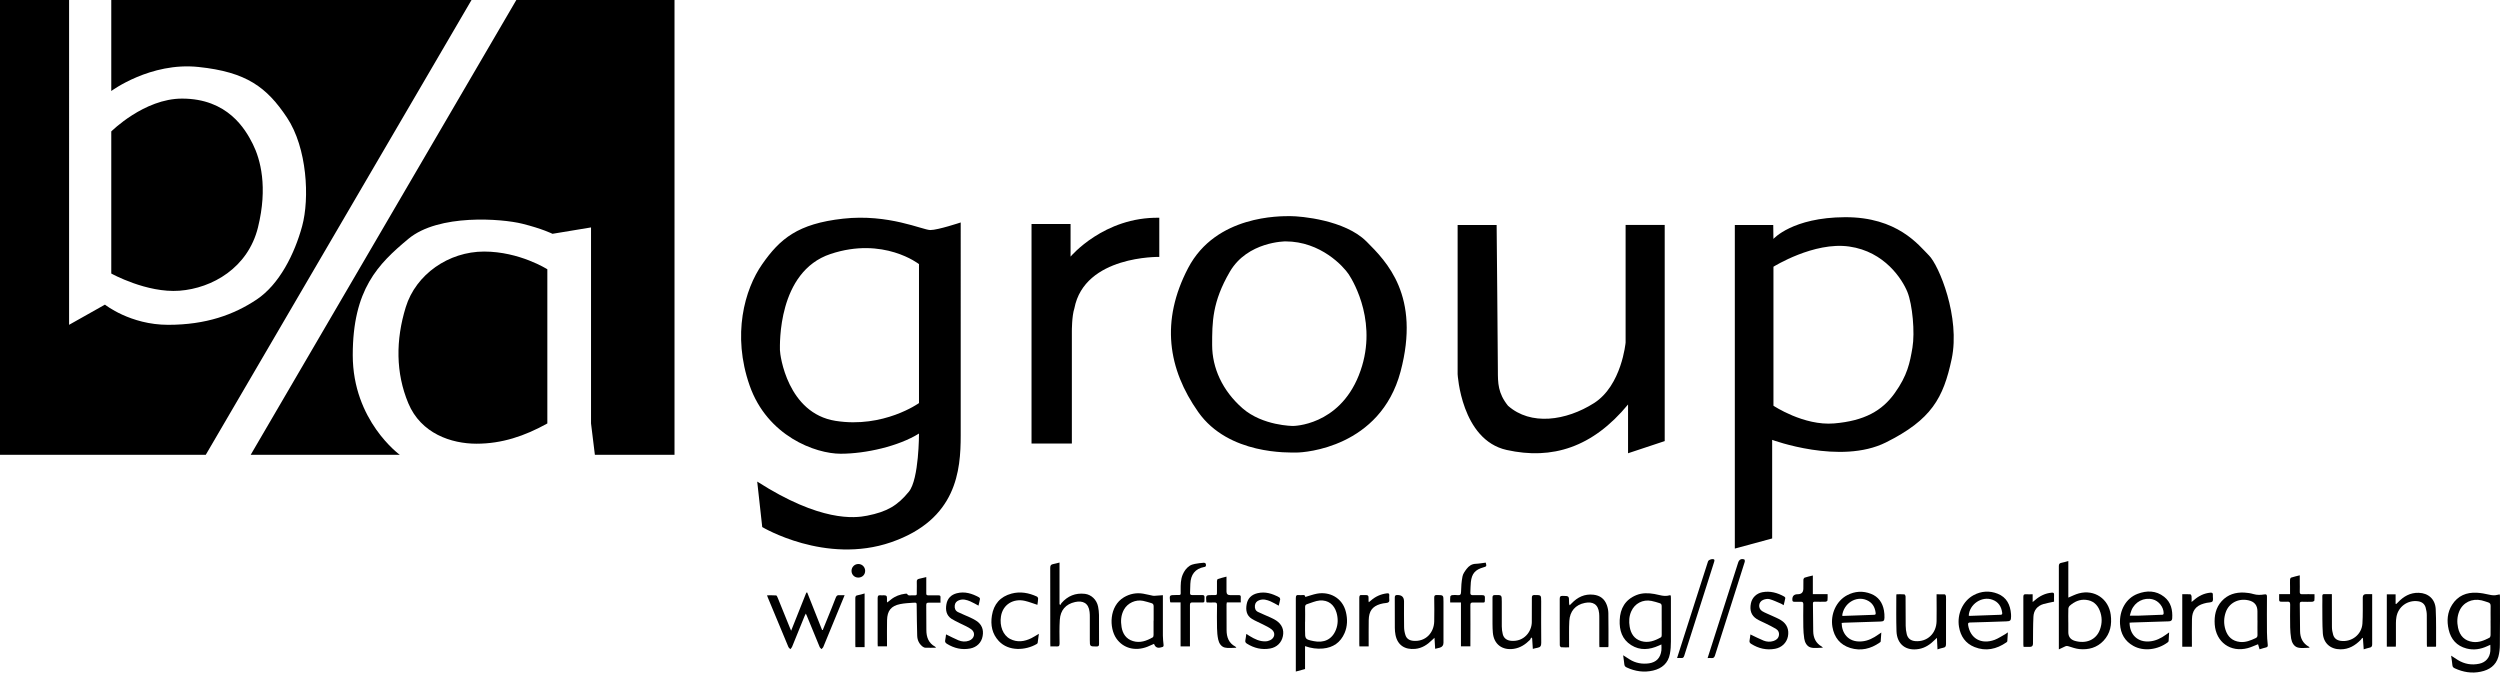 <?xml version="1.0" encoding="UTF-8"?><svg id="a" xmlns="http://www.w3.org/2000/svg" viewBox="0 0 850.39 228.77"><path d="M316.46,78.25c-2.58,0-14.18-5.58-29.66-3.87-15.47,1.71-21.5,6.87-27.52,15.47-6.02,8.6-10.32,24.08-4.29,41.28,6.02,17.2,22.36,23.21,30.96,23.21s19.78-2.58,26.65-6.87c0,0,.04,15.51-3.44,19.78-3.87,4.73-7.39,6.81-14.18,8.16-4.29,.87-15.92,2.16-37.41-11.6l1.71,15.47s21.5,12.89,43.86,5.16c22.36-7.74,23.65-24.5,23.65-36.33V75.67s-7.74,2.58-10.32,2.58h-.02Zm-3.87,58.87s-12.05,8.62-28.37,6.04c-16.34-2.58-18.92-22.36-18.92-24.08s-.87-26.65,17.2-32.68c18.05-6.02,30.1,3.44,30.1,3.44v47.26h-.02Z"/><path d="M394.34,74.05v13.34s-25.44-.54-28.89,17.51c-.87,2.58-.85,7.74-.85,7.74v38.22h-13.72V76.19h13.28v11.1s11.34-13.55,30.18-13.22v-.02Z"/><path d="M464.78,82.12c-7.31-7.31-22.36-8.6-25.79-8.6s-25.36-.42-34.83,17.63c-9.45,18.05-6.87,34.39,3.44,49.02,10.32,14.63,30.96,13.76,33.54,13.76s28.37-1.71,35.26-27.52c6.87-25.79-4.73-37.41-11.6-44.28h-.02Zm-2.58,45.57c-6.87,17.2-22.36,17.2-22.36,17.2,0,0-10.32,0-17.2-6.02-6.87-6.02-10.32-13.76-10.32-21.5s0-14.63,6.02-24.94c6.02-10.32,18.92-10.32,18.92-10.32,12.05,0,19.78,8.6,21.5,11.18s10.32,17.2,3.44,34.39h0Z"/><path d="M509.06,76.54h-13.24v50.73s1.21,22.36,16.69,25.79c15.47,3.44,29.23-.87,41.28-15.47v16.59l12.47-4.14V76.52h-13.3v39.99s-1.31,14.63-10.78,20.63-21.5,7.74-29.23,.87c-3.44-4.29-3.44-7.74-3.44-12.05s-.42-49.44-.42-49.44l-.02,.02Z"/><path d="M656.11,86.85c-3.44-3.44-10.66-13.05-28.54-12.97-17.88,.08-24.33,7.39-24.33,7.39l-.06-4.73h-13.07v110.06l12.7-3.44v-33.54s23.21,8.6,38.7,.87c15.49-7.74,19.53-15.07,22.36-28.37,3-14.18-4.29-31.81-7.74-35.26h-.04Zm-5.58,31.39c-.87,5.16-1.71,9.45-6.02,15.47-4.29,6.02-10.32,9.45-20.63,10.32-10.32,.87-20.63-6.02-20.63-6.02v-47.28s13.76-8.6,25.79-6.87c12.05,1.71,18.05,11.18,19.78,15.47s2.58,13.76,1.71,18.92h0Z"/><g><path d="M160.39,0H37.85V30.96s13.34-9.91,29.66-8.18c16.34,1.71,23.21,6.87,30.1,17.2,6.89,10.33,7.74,27.52,5.16,36.97-2.58,9.45-7.74,19.78-15.47,24.94s-17.2,8.6-30.1,8.6-21.5-6.87-21.5-6.87l-12.2,6.87V0H0V154.71H69.99L160.39,0h0Z"/><path d="M37.85,44.72v48.32s12.05,6.7,23.21,5.85,23.29-7.79,26.69-21.53,.83-23.19-1.75-28.35-8.6-15.47-24.08-15.47c-12.89,0-24.08,11.18-24.08,11.18Z"/></g><g><path d="M202.32,154.71h27.12V0h-53.81L85.27,154.71h50.73s-16.01-11.55-16.01-33.91,8.6-30.96,18.92-39.55c10.32-8.6,31.81-6.87,38.7-5.16s10.32,3.44,10.32,3.44l13.11-2.17v66.66l1.31,10.68h-.02Z"/><path d="M186.17,91.59s-9.45-6.02-21.5-6.02-23.21,7.74-26.65,18.92c-3.44,11.18-3.44,22.36,.87,32.68,4.31,10.32,14.63,13.76,23.21,13.76s16.34-2.58,24.08-6.89v-52.44h0Z"/></g><g><path d="M568.33,202.59c0,.29,.04,.58,.04,.85,0,4.93,.02,9.85,0,14.78,0,1.4-.08,2.83-.35,4.21-.58,3.16-2.69,4.95-5.7,5.66-3.1,.73-6.12,.29-9.01-1.06-.5-.23-.73-.52-.79-1.1-.08-.92-.25-1.85-.4-3.04,.87,.56,1.52,.98,2.19,1.4,2.04,1.29,4.29,1.67,6.62,1.35,2.5-.37,3.91-1.89,4.21-4.41,.08-.62,0-1.25,0-2.02-.35,.15-.62,.29-.89,.4-3.16,1.42-6.35,1.75-9.39-.17-3.1-1.94-4.06-5.04-3.91-8.53,.17-3.95,1.89-6.95,5.7-8.49,1.98-.79,4.06-.73,6.12-.37,1.71,.31,3.37,1,5.16,.44,.1-.04,.21,.04,.38,.08h0Zm-3.1,8.53c0-1.64-.02-3.27,0-4.93,0-.56-.19-.89-.69-1.02-.92-.27-1.85-.6-2.79-.77-2.96-.58-5.7,.87-6.89,3.6-.73,1.66-.81,3.41-.52,5.16,.38,2.33,1.52,4.18,3.91,4.91,2.44,.73,4.64-.1,6.74-1.29,.17-.1,.25-.5,.25-.75,.02-1.64,0-3.27,0-4.93v.02Z"/><path d="M318.36,220.33c-1.29,0-2.41,.04-3.52,0-.35,0-.73-.17-1-.38-1.21-.94-1.81-2.23-1.85-3.73-.1-3.35-.13-6.72-.17-10.06,0-1.15,0-1.21-1.17-1.14-1.48,.1-2.98,.17-4.43,.46-3.1,.62-4.41,2.25-4.48,5.48-.06,2.64-.02,5.27-.02,7.91v.98h-3.14c0-.27-.04-.56-.04-.83v-15.57c0-.75,.21-1.04,.98-.96,.67,.08,1.56-.15,1.98,.21,.35,.29,.15,1.21,.21,1.87,0,.08,.04,.17,.08,.37,.44-.37,.87-.67,1.27-1,1.42-1.14,3.06-1.75,4.87-1.98,.21-.02,.58-.04,.64,.08,.38,.73,1.06,.46,1.62,.46,1.91,0,1.64,.25,1.66-1.62,0-1,.04-2,0-3-.02-.56,.19-.85,.71-.98,.79-.17,1.6-.38,2.52-.6v4.58c0,.31,.02,.64,0,.94-.04,.52,.19,.71,.71,.69,1.15-.02,2.29,0,3.44,0,.52,0,.73,.17,.69,.69-.04,.56,0,1.14,0,1.81-1.4,0-2.71,.02-4.02,0-.56,0-.83,.12-.83,.75,.04,2.85,.02,5.68,.04,8.53,0,2.41,.71,4.46,3,5.7,.08,.04,.13,.17,.29,.38l-.04-.04Z"/><path d="M443.92,219.81v7.77l-3.14,.85v-24.98c0-.85,.25-1.15,1.06-1.04,.4,.06,.81,.04,1.21,0,.56-.06,.96,.06,.94,.65,1.37-.38,2.66-.87,3.98-1.12,4.23-.79,8.68,1.35,9.85,6.25,.58,2.39,.54,4.81-.44,7.12-1.39,3.23-3.89,4.97-7.37,5.29-2.02,.19-4-.08-6.08-.81h-.02Zm0-8.33v2.94c0,2.96-.02,3.06,2.93,3.66,3.37,.69,6.25-.44,7.6-3.93,.73-1.89,.73-3.85,.17-5.77-.81-2.75-2.83-4.33-5.7-4.12-1.46,.12-2.89,.81-4.33,1.25-.52,.15-.67,.5-.65,1.04,.04,1.64,0,3.29,0,4.93h-.02Z"/><path d="M287.32,202.42c-.71,1.73-1.35,3.27-1.98,4.81-1.75,4.29-3.52,8.56-5.29,12.84-.12,.29-.4,.48-.62,.73-.21-.25-.5-.44-.62-.73-1.46-3.5-2.89-7.02-4.33-10.53-.1-.23-.21-.46-.37-.83-.17,.35-.31,.56-.4,.79-1.42,3.52-2.85,7.02-4.29,10.55-.12,.29-.38,.52-.58,.77-.23-.25-.54-.48-.67-.77-2.35-5.6-4.66-11.2-6.99-16.8-.08-.19-.13-.37-.27-.75,1.1,0,2.1-.04,3.1,.04,.21,0,.4,.5,.54,.81,1.39,3.39,2.75,6.77,4.12,10.16,.1,.25,.23,.52,.44,1.04l5.16-12.95,.31-.06,5.06,12.76h.23c.58-1.42,1.14-2.81,1.71-4.21,.9-2.23,1.83-4.46,2.69-6.74,.25-.67,.56-1,1.31-.9,.5,.06,1.02,0,1.75,0l-.02-.02Z"/><path d="M360.76,205.76c.1-.21,.15-.44,.31-.62,2.12-2.42,4.75-3.52,7.99-3.14,2.14,.27,3.98,1.96,4.46,4.33,.19,.92,.29,1.89,.31,2.83,.04,3.29,0,6.56,.02,9.85,0,.65-.13,.9-.87,.9-2.27-.02-2.27,0-2.27-2.23v-7.7c0-.6,0-1.21-.08-1.81-.33-3.06-2.31-3.96-4.93-3.39-3.19,.71-4.98,2.77-5.2,6.04-.17,2.68-.12,5.35-.08,8.03,0,.85-.23,1.12-1.06,1.04-.65-.06-1.31,0-2.06,0,0-.38-.04-.69-.04-1,0-8.58,0-17.17-.02-25.75,0-.81,.27-1.14,1.02-1.27,.67-.12,1.33-.33,2.14-.52v14.2l.35,.21v-.02Z"/><path d="M395.56,202.45v13.76c0,1.04,.13,2.06,.23,3.1,.06,.46-.06,.73-.52,.81-.12,.02-.23,.04-.33,.08-1.19,.37-1.99-.03-2.39-1.19-.75,.33-1.5,.69-2.25,.98-4.16,1.62-8.24,.52-10.55-2.79-2.52-3.62-2.5-11.03,2.56-14.03,2.02-1.19,4.23-1.62,6.54-1.23,1.14,.19,2.23,.5,3.35,.71,.33,.06,.67,0,1.02-.02,.73-.06,1.46-.12,2.31-.17h.02Zm-3.14,8.68c0-1.62-.02-3.21,0-4.83,0-.6-.15-.98-.77-1.15-.94-.25-1.85-.58-2.81-.77-2.52-.52-5.27,.71-6.52,2.98-1.04,1.89-1.15,3.91-.81,5.95,.38,2.27,1.54,4.04,3.87,4.75,2.44,.75,4.64-.08,6.74-1.27,.19-.12,.27-.54,.27-.83,.02-1.62,0-3.21,0-4.83h.04Z"/><path d="M521.4,220.72l-.23-3.58-.35-.31c-.13,.29-.21,.64-.42,.85-1.54,1.54-3.27,2.69-5.48,3.02-3.93,.58-6.77-1.54-7.12-5.5-.17-1.98-.1-3.96-.12-5.95v-5.97c0-.62,.17-.87,.83-.87,2.33-.04,2.33-.06,2.33,2.29,0,2.79-.02,5.58,0,8.37,0,.89,.12,1.79,.33,2.64,.35,1.42,1.44,2.16,2.89,2.27,4.33,.37,6.95-3.12,6.99-6.35,.02-2.77,.04-5.52,.02-8.29,0-.71,.19-.94,.92-.94,2.25,0,2.25-.02,2.25,2.21,0,4.7-.04,9.39,.02,14.09,0,1-.29,1.48-1.25,1.64-.5,.08-.98,.23-1.62,.38h.02Z"/><path d="M488.18,220.7l-.23-3.75c-.38,.35-.6,.54-.81,.75-1.62,1.6-3.44,2.81-5.75,3.02-3.52,.33-6-1.25-6.7-4.73-.15-.79-.23-1.6-.23-2.41-.02-3.43,0-6.85-.02-10.28,0-.75,.25-.92,.94-.9q2.21,0,2.21,2.21c0,2.89-.04,5.75,.02,8.64,0,.94,.17,1.91,.46,2.79,.4,1.25,1.39,1.83,2.69,1.94,4.25,.37,7.01-2.81,7.1-6.6,.06-2.68,.04-5.35,0-8.04,0-.69,.15-.96,.9-.94,2.25,.02,2.25,0,2.25,2.25v13.99q0,1.31-1.25,1.67c-.48,.13-.98,.23-1.56,.38h-.04Z"/><path d="M533.71,220.2c-.96,0-1.83,.04-2.68-.04-.17,0-.46-.44-.46-.69-.04-1.96-.02-3.93-.02-5.87,0-3.29,.02-6.56,0-9.85,0-.77,.17-1.08,1-1.06,2.16,.04,2.17,0,2.17,2.19,0,.31,0,.62,.21,1.02,.23-.23,.46-.44,.67-.67,2.02-2.1,4.39-3.27,7.41-2.94,2.27,.25,3.79,1.42,4.56,3.52,.31,.85,.5,1.79,.52,2.69,.06,3.71,.04,7.43,.04,11.14,0,.13-.04,.27-.06,.48h-3.02c0-.33-.04-.62-.04-.92v-8.81c0-.6,0-1.21-.06-1.81-.31-3.16-2.25-4.02-4.85-3.5-3.21,.64-5.1,2.83-5.29,6.14-.15,2.58-.06,5.18-.08,7.77v1.19l-.04,.02Z"/><path d="M500.13,219.85h-3.18v-14.91h-3.66c0-.77-.06-1.4,.04-2.02,.02-.19,.38-.46,.6-.48,.64-.06,1.27-.08,1.91,0,.85,.08,1.12-.19,1.14-1.08,.04-1.77,.15-3.56,.5-5.29,.17-.9,.81-1.77,1.39-2.54,.77-1,1.73-1.71,3.12-1.75,1.14-.04,2.27-.27,3.39-.4,.35,1.21,.29,1.31-.77,1.6-2.81,.79-3.98,2.14-4.29,5.02-.13,1.19-.1,2.41-.17,3.62-.04,.67,.27,.83,.87,.83,1.06-.04,2.14,0,3.19,0,.6,0,.9,.13,.89,.81-.06,2.02,.23,1.67-1.69,1.69-.77,0-1.56,.04-2.33,0-.71-.04-.94,.19-.92,.92,.04,4.31,0,8.64,0,12.95v1.04Z"/><path d="M434.93,206.01c-1-.54-1.87-1.08-2.77-1.46-1.23-.52-2.5-.89-3.83-.38-.83,.31-1.35,.87-1.46,1.75-.12,.98,.17,1.83,1.08,2.25,1.33,.65,2.73,1.19,4.08,1.81,.69,.33,1.4,.65,2.06,1.08,1.96,1.29,2.75,3.19,2.29,5.35-.46,2.21-2.06,3.77-4.31,4.18-2.87,.52-5.47-.12-7.91-1.64-.46-.29-.67-.62-.54-1.21,.15-.64,.19-1.29,.31-2.1,.5,.31,.87,.54,1.25,.77,1.62,.98,3.29,1.81,5.23,1.75,.56,0,1.15-.15,1.66-.4,1.56-.75,1.87-2.5,.56-3.6-.89-.73-1.98-1.21-3.02-1.75-1.23-.65-2.56-1.15-3.75-1.89-1.91-1.15-2.16-3.06-1.79-5.02,.37-2,1.66-3.23,3.64-3.71,2.68-.65,5.1,.13,7.43,1.4,.17,.1,.35,.46,.33,.65-.12,.69-.31,1.39-.5,2.17h-.02Z"/><path d="M401.62,204.92h-3.48c-.08-.15-.12-.21-.13-.27-.25-2.25-.25-2.23,1.96-2.25,1.91,0,1.64,.21,1.64-1.67s-.02-3.56,.69-5.27c.52-1.23,1.27-2.27,2.37-3,.5-.33,1.14-.52,1.73-.64,1.02-.19,2.04-.33,3.08-.4,.23-.02,.65,.19,.67,.37,.08,.38,.23,.9-.4,1.06h-.08c-3.19,.6-4.64,2.64-4.77,5.75-.04,1.04-.06,2.08-.1,3.1-.02,.54,.21,.71,.71,.71h3.46c.56,0,.77,.21,.75,.77-.02,2.1,.15,1.71-1.66,1.75-.81,0-1.62,.04-2.42,0-.69-.04-.87,.23-.87,.89,.02,4.33,0,8.64,0,12.97v1.08h-3.19v-14.91l.04-.02Z"/><path d="M321.81,215.79c1.5,.73,2.81,1.42,4.18,2,1.15,.48,2.39,.6,3.62,.15,1.83-.64,2.35-2.69,.81-3.85-1.21-.9-2.71-1.46-4.08-2.17-.89-.46-1.81-.87-2.66-1.42-1.81-1.19-2.1-3.02-1.75-4.97,.35-1.98,1.6-3.23,3.52-3.73,2.73-.71,5.22,.1,7.6,1.4,.17,.1,.33,.42,.29,.6-.12,.73-.33,1.44-.5,2.21-.98-.52-1.87-1.06-2.81-1.46-1.23-.52-2.5-.89-3.83-.37-.81,.31-1.35,.87-1.44,1.77-.12,.98,.21,1.81,1.1,2.25,1.33,.65,2.73,1.19,4.08,1.81,.69,.33,1.4,.67,2.04,1.08,1.96,1.23,2.68,3.04,2.27,5.27-.38,2.23-1.98,3.79-4.23,4.23-2.85,.54-5.47-.08-7.93-1.6-.54-.35-.73-.71-.56-1.35,.15-.6,.17-1.23,.27-1.85l.02-.02Z"/><path d="M352.89,205.74c-1.48-.48-2.85-1.02-4.25-1.35-3.85-.89-7.51,1.14-8.16,5.29-.5,3.25,.67,6.39,3.12,7.66,2.42,1.25,4.85,.9,7.2-.25,.81-.4,1.58-.92,2.58-1.5-.15,1.14-.27,2.12-.42,3.12-.02,.13-.21,.29-.35,.37-3.73,2.17-9.49,2.58-12.86-1.02-2.31-2.48-2.85-5.45-2.35-8.66,.62-3.91,2.85-6.47,6.7-7.49,2.98-.79,5.87-.25,8.62,1.02,.21,.1,.4,.46,.4,.71-.02,.71-.15,1.42-.25,2.12l.02-.02Z"/><path d="M422.06,204.92h-4.75c-.04,.29-.1,.48-.1,.67,0,2.91,0,5.81,.02,8.74,0,2.39,.73,4.43,3,5.62,.1,.06,.15,.17,.33,.38-1.4,0-2.73,.23-3.93-.06-1.27-.31-1.98-1.5-2.25-2.73-.27-1.25-.38-2.56-.4-3.85-.06-2.62-.04-5.23,0-7.87,0-.67-.19-.92-.89-.89-.89,.06-1.77,0-2.6,0-.1-.15-.13-.19-.15-.25-.19-2.27-.19-2.25,2.04-2.27,1.77,0,1.56,.19,1.58-1.56v-3.19c0-.25,.13-.65,.31-.71,.9-.31,1.85-.52,2.93-.81v5.08c0,.81,.41,1.21,1.23,1.21h2.94c.52,0,.73,.17,.69,.71-.04,.56,0,1.14,0,1.81v-.04Z"/><path d="M465.55,219.87h-3.14c0-.31-.04-.58-.04-.85v-15.63c0-.75,.17-1.08,.96-.98,.67,.08,1.56-.15,1.98,.19,.35,.27,.15,1.21,.21,1.87,0,.08,.04,.15,.1,.38,.29-.23,.52-.4,.73-.6,1.56-1.37,3.37-2.17,5.43-2.42,.54-.08,.83,.06,.79,.65-.02,.48-.06,.98,0,1.46,.12,.85-.33,1.1-1.06,1.17-.67,.08-1.37,.15-2.02,.37-2.71,.83-3.85,2.41-3.91,5.48-.06,2.6,0,5.18-.02,7.77v1.12h-.02Z"/><path d="M294.1,201.86v18.26h-3.12c0-.33-.04-.64-.04-.94v-15.55c0-.65,.08-1.08,.87-1.17,.73-.1,1.44-.37,2.31-.6h-.02Z"/><path d="M291.94,196.47c-1.29,0-2.29-1-2.29-2.29s1.04-2.35,2.35-2.33c1.27,0,2.27,1.04,2.29,2.31,0,1.33-.98,2.31-2.35,2.31h0Z"/></g><g><path d="M833.81,223.05c.89,.58,1.56,1.04,2.25,1.46,2.27,1.39,4.73,1.81,7.31,1.25,2.16-.46,3.54-2.06,3.73-4.27,.06-.67,0-1.37,0-2.16-.38,.17-.69,.31-1.02,.46-2.27,1.06-4.66,1.44-7.1,.79-3.31-.87-5.29-3.12-6.04-6.39-.69-2.96-.5-5.87,1.17-8.49,1.94-3.06,4.87-4.27,8.41-4.08,1.39,.08,2.79,.33,4.14,.65,.94,.21,1.85,.35,2.81,.08,.25-.08,.52-.1,.85-.15,.02,.27,.06,.5,.06,.73,0,5.45,.04,10.91-.04,16.36,0,1.39-.15,2.83-.52,4.16-.85,2.94-3.1,4.45-5.99,5.04-3.06,.64-5.99,.15-8.81-1.15-.5-.23-.79-.5-.83-1.12-.08-.96-.25-1.92-.42-3.14l.04-.04Zm13.39-12.05c0-1.62-.04-3.23,0-4.85,.02-.71-.23-1.08-.89-1.27-.73-.21-1.44-.5-2.19-.67-3.29-.75-6.35,.75-7.58,3.71-.75,1.81-.83,3.71-.42,5.62,.6,2.83,2.31,4.45,5,4.81,2.1,.29,3.95-.52,5.73-1.46,.19-.1,.31-.52,.33-.81,.04-1.69,0-3.39,0-5.08h.02Z"/><path d="M703.51,203.3c1.31-.54,2.42-1.14,3.64-1.46,5.29-1.42,10.12,1.85,10.83,7.29,.42,3.29-.12,6.35-2.48,8.85-2.23,2.35-5.06,3.1-8.18,2.81-1.23-.12-2.46-.56-3.66-.94-.48-.15-.83-.17-1.25,.06-.62,.33-1.27,.6-2.08,.98v-28.33c0-.69,.21-1,.89-1.12,.75-.13,1.48-.37,2.33-.6v12.45h-.04Zm.04,8.43v3.33c0,1.51,.74,2.49,2.21,2.93,3.87,1.12,7.29-.38,8.54-3.81,.81-2.19,.79-4.43-.1-6.58-.85-2.08-2.37-3.33-4.64-3.56-2.14-.23-3.93,.62-5.5,1.98-.27,.23-.48,.69-.5,1.06-.06,1.56-.02,3.12-.02,4.68v-.02Z"/><path d="M768.61,220.87l-.52-1.73c-1.21,.46-2.35,1.02-3.52,1.33-5.85,1.54-10.8-2.04-11.22-8.08-.19-2.93,.33-5.66,2.37-7.91,2.08-2.29,4.75-3.06,7.74-2.91,1.02,.06,2.06,.21,3.04,.5,1.27,.38,2.5,.33,3.75,.12,.69-.12,.87,.12,.87,.77-.02,4.04-.04,8.1,0,12.14,0,1.42,.13,2.85,.27,4.27,.04,.5-.08,.73-.56,.85-.71,.17-1.4,.4-2.21,.64v.02Zm-.73-9.83v-3.1c0-2.03-1-3.27-3-3.73-3.43-.79-6.66,.87-7.77,4.02-.69,1.94-.73,3.96-.12,5.93,.75,2.42,2.35,3.91,4.93,4.2,1.92,.21,3.64-.5,5.33-1.29,.46-.21,.65-.5,.65-1.04-.04-1.67,0-3.33,0-5l-.02,.02Z"/><path d="M724.39,211.85c.04,4.08,2.79,6.68,6.79,6.33,2.1-.17,3.91-1.08,5.58-2.29,.29-.21,.6-.42,1.08-.77-.06,1.12-.1,2.04-.17,2.94,0,.15-.17,.33-.31,.44-3.37,2.52-8.14,3.18-11.68,1.21-2.89-1.6-4.35-4.16-4.54-7.45-.27-4.66,2.02-8.76,5.97-10.26,3.12-1.19,6.27-1.17,9.03,1,2.35,1.85,2.93,4.48,2.75,7.35-.04,.65-.4,.98-1.14,1-4.21,.12-8.41,.27-12.62,.4-.23,0-.46,.04-.75,.06l.02,.02Zm.08-2.42c1.02,0,1.89,.02,2.75,0,2.68-.1,5.33-.19,8.01-.31,.35,0,.75,.06,.75-.54,0-2.08-1.67-4.2-3.73-4.71-3-.75-6.02,.81-7.22,3.73-.23,.58-.37,1.17-.56,1.83Z"/><path d="M682.99,215.14c-.08,1.14-.12,2.06-.19,2.96,0,.15-.17,.33-.33,.42-3.35,2.31-6.97,3.12-10.82,1.58-3.08-1.23-4.75-3.66-5.29-6.91-.71-4.31,1.31-8.78,5-10.76,2.62-1.4,5.41-1.56,8.14-.48,3.08,1.21,4.33,3.79,4.56,6.95,.02,.27,.02,.52,.02,.79,0,1.39-.25,1.64-1.66,1.67-4.04,.13-8.1,.29-12.14,.38-.67,0-.92,.13-.81,.9,.73,4.56,4.46,6.68,9.03,5,1.27-.48,2.42-1.29,3.62-1.94,.23-.12,.42-.29,.87-.6v.02Zm-13.3-5.72s.19,.08,.29,.08c3.52-.13,7.02-.27,10.55-.38,.56,0,.58-.33,.52-.75-.29-2.08-1.29-3.64-3.31-4.37-3.6-1.33-7.85,1.52-8.06,5.43h.02Z"/><path d="M626.45,211.85c0,3.29,2.06,6.72,6.81,6.33,2.16-.17,4-1.14,5.72-2.37,.25-.17,.5-.35,.96-.65-.08,1.15-.12,2.08-.21,3.02,0,.15-.21,.31-.35,.4-3.06,2.14-6.41,2.94-10.01,1.83-3.46-1.08-5.45-3.58-6.06-7.16-.73-4.35,1.31-8.85,5.04-10.8,2.6-1.37,5.35-1.52,8.06-.46,2.56,.98,3.95,3.02,4.43,5.68,.15,.81,.19,1.64,.17,2.44-.02,1.04-.31,1.27-1.35,1.31-4.12,.13-8.26,.27-12.37,.4-.29,0-.56,.04-.83,.08l-.02-.06Zm.17-2.44c.12,.04,.19,.1,.27,.1,3.54-.13,7.08-.27,10.62-.38,.5,0,.56-.29,.5-.69-.25-1.98-1.15-3.5-3.04-4.31-3.64-1.56-7.85,1.1-8.35,5.31v-.02Z"/><path d="M806.91,202.13v17.01c0,.73-.21,1.04-.92,1.17-.62,.12-1.21,.35-1.96,.56l-.27-3.73-.23-.19c-.17,.25-.33,.52-.54,.73-1.89,1.91-4.06,3.21-6.85,3.19-3.41,0-5.79-2.06-6.02-5.48-.21-3.16-.13-6.35-.17-9.53,0-1,.04-2.02,0-3.02-.02-.62,.19-.79,.79-.75,.79,.04,1.58,0,2.46,0v1.04c0,3.39-.02,6.77,.02,10.16,0,.89,.17,1.79,.42,2.64,.37,1.25,1.31,1.89,2.58,2.06,3.71,.5,7.12-2.12,7.37-5.87,.19-2.94,.1-5.93,.12-8.89q0-1.14,1.17-1.14h2.04v.04Z"/><path d="M659.05,220.87l-.19-3.91c-.37,.35-.56,.52-.75,.71-1.5,1.5-3.19,2.69-5.35,3.08-4.43,.79-7.51-1.58-7.66-6.06-.13-4.02-.06-8.04-.06-12.07,0-.13,.04-.25,.06-.48,.9,0,1.81-.04,2.69,.04,.15,0,.4,.48,.4,.73,.02,3.31,0,6.62,.04,9.93,0,.96,.13,1.96,.37,2.91,.37,1.44,1.37,2.19,2.87,2.33,4.06,.35,7.2-2.56,7.27-6.81,.06-2.73,0-5.45,0-8.18v-.94c.98,0,1.89-.02,2.77,.02,.15,0,.4,.37,.42,.58,.06,.77,.02,1.54,.02,2.31v13.97c0,.75-.15,1.17-.96,1.31-.62,.1-1.21,.33-1.96,.56l.02-.02Z"/><path d="M811.82,202.17h3.06v3.21l.19,.1c.19-.19,.38-.37,.58-.56,1.92-2.04,4.2-3.37,7.12-3.27,3.23,.1,5.56,2.12,5.75,5.5,.21,4.2,.1,8.41,.13,12.62,0,.04-.04,.1-.08,.21h-3.02c0-.27-.04-.56-.04-.83,0-3.31,.02-6.62-.02-9.93,0-.87-.17-1.73-.4-2.58-.37-1.27-1.31-1.94-2.6-2.12-3.54-.48-6.74,1.85-7.33,5.37-.12,.67-.17,1.37-.17,2.06-.02,2.39,0,4.77,0,7.14,0,.29-.02,.56-.04,.89h-3.06v-17.82h-.08Z"/><path d="M595.41,215.81c1.56,.73,3,1.5,4.5,2.1,1.06,.42,2.21,.5,3.35,.13,.9-.31,1.62-.83,1.83-1.81,.21-1-.19-1.83-1-2.33-1.12-.69-2.33-1.23-3.5-1.83-1.02-.52-2.08-.92-3.04-1.52-1.85-1.17-2.46-2.98-1.96-5.35,.4-1.94,1.91-3.37,3.87-3.75,2.69-.52,5.14,.19,7.47,1.48,.17,.1,.37,.37,.35,.52-.13,.77-.35,1.54-.56,2.42-.35-.21-.6-.4-.87-.52-1.31-.54-2.6-1.19-3.95-1.56-.67-.17-1.56,0-2.21,.29-1.6,.69-1.75,2.91-.27,3.81,1,.62,2.16,1,3.21,1.52,1.08,.5,2.19,.94,3.19,1.56,2.02,1.25,2.81,3.23,2.35,5.54-.44,2.16-2.12,3.77-4.37,4.18-2.93,.54-5.62-.1-8.12-1.67-.46-.29-.67-.6-.56-1.17,.15-.69,.19-1.4,.29-2.04h0Z"/><path d="M782.28,195.74v2.16c0,1.12,.04,2.23,0,3.33-.04,.67,.15,.94,.89,.9,1.35-.06,2.69,0,4.12,0,0,.77,.04,1.46-.04,2.12-.02,.17-.42,.42-.64,.44-1.19,.04-2.39,.04-3.58,0-.54,0-.77,.15-.75,.71,.04,3.08,.06,6.14,.1,9.22,.02,2.33,.89,4.21,3.02,5.39,.06,.04,.12,.1,.15,.15v.17c-1.33,0-2.73,.27-3.96-.08-1.31-.37-2.02-1.69-2.25-3.06-.21-1.25-.29-2.52-.33-3.79-.04-2.6-.04-5.2,0-7.77,0-.79-.25-1.02-1-.96-.69,.06-1.39,0-2.06,0-.52,.02-.71-.21-.69-.71,.02-.6,0-1.19,0-1.87h3.71v-2.66c0-.77-.04-1.54,0-2.31,0-.23,.19-.6,.38-.65,.9-.29,1.83-.5,2.89-.77l.04,.04Z"/><path d="M620.08,220.31c-1.52,0-2.94,.29-4.2-.08s-1.96-1.69-2.16-3.02c-.19-1.27-.29-2.58-.31-3.87-.04-2.6-.04-5.2,0-7.77,0-.65-.19-.9-.85-.87-.73,.04-1.48,0-2.23,0-.48,0-.64-.19-.65-.65q-.1-1.92,1.83-1.92c1.27,0,1.91-.64,1.91-1.91,0-1-.02-2.02,.02-3.02,0-.25,.23-.64,.42-.71,.87-.29,1.77-.48,2.79-.73v6.33h5.02c0,.79,.04,1.46-.04,2.14-.02,.17-.4,.44-.62,.44-1.21,.04-2.44,.04-3.66,0-.44,0-.69,.1-.67,.62,.04,3.16,.06,6.29,.1,9.45,.04,2.25,.9,4.06,2.91,5.2,.1,.06,.17,.15,.38,.35v.04Z"/><path d="M691.42,202.13v2.66c.38-.31,.6-.48,.79-.65,1.64-1.42,3.5-2.35,5.7-2.54,.6-.06,.83,.12,.79,.73-.04,.79,0,1.58,0,2.33-1.23,.27-2.41,.48-3.54,.79-2.16,.62-3.37,2.14-3.48,4.31-.15,3.06-.12,6.14-.15,9.2q0,1.08-1.06,1.08h-1.91c-.06,0-.1-.02-.25-.06-.02-.25-.06-.52-.06-.79v-16.18c0-.71,.23-.92,.9-.87,.73,.06,1.46,0,2.31,0h-.04Z"/><path d="M745.56,219.99h-3.25v-17.86c.94,0,1.83-.04,2.73,.02,.15,0,.4,.37,.42,.58,.06,.6,.02,1.19,.02,2.04,.4-.35,.64-.52,.87-.71,1.58-1.37,3.37-2.25,5.48-2.46,.65-.06,.94,.1,.89,.79-.06,.73,.21,1.66-.13,2.16-.29,.42-1.29,.35-1.96,.5-.33,.08-.67,.15-1,.25-2.68,.77-3.96,2.39-4.02,5.29-.06,2.83-.02,5.66-.02,8.49v.92h-.02Z"/><path d="M580.86,223.82c.73-2.27,1.4-4.39,2.08-6.49l8.31-25.98c.33-1.02,1.08-1.42,2.1-1.04,.13,.06,.21,.52,.15,.75-.9,2.91-1.83,5.79-2.75,8.7-2.46,7.74-4.95,15.45-7.39,23.21-.23,.71-.54,.94-1.21,.87-.37-.04-.73,0-1.27,0l-.02-.02Z"/><path d="M570.47,223.82c2.27-7.1,4.48-14.01,6.7-20.94,1.27-3.98,2.56-7.95,3.83-11.93,.19-.58,1.67-1.02,2.1-.6,.12,.12,.08,.48,0,.71-.89,2.85-1.79,5.7-2.71,8.54-2.48,7.81-4.98,15.61-7.47,23.42-.19,.62-.46,.89-1.1,.81-.4-.06-.83,0-1.37,0l.02-.02Z"/></g></svg>